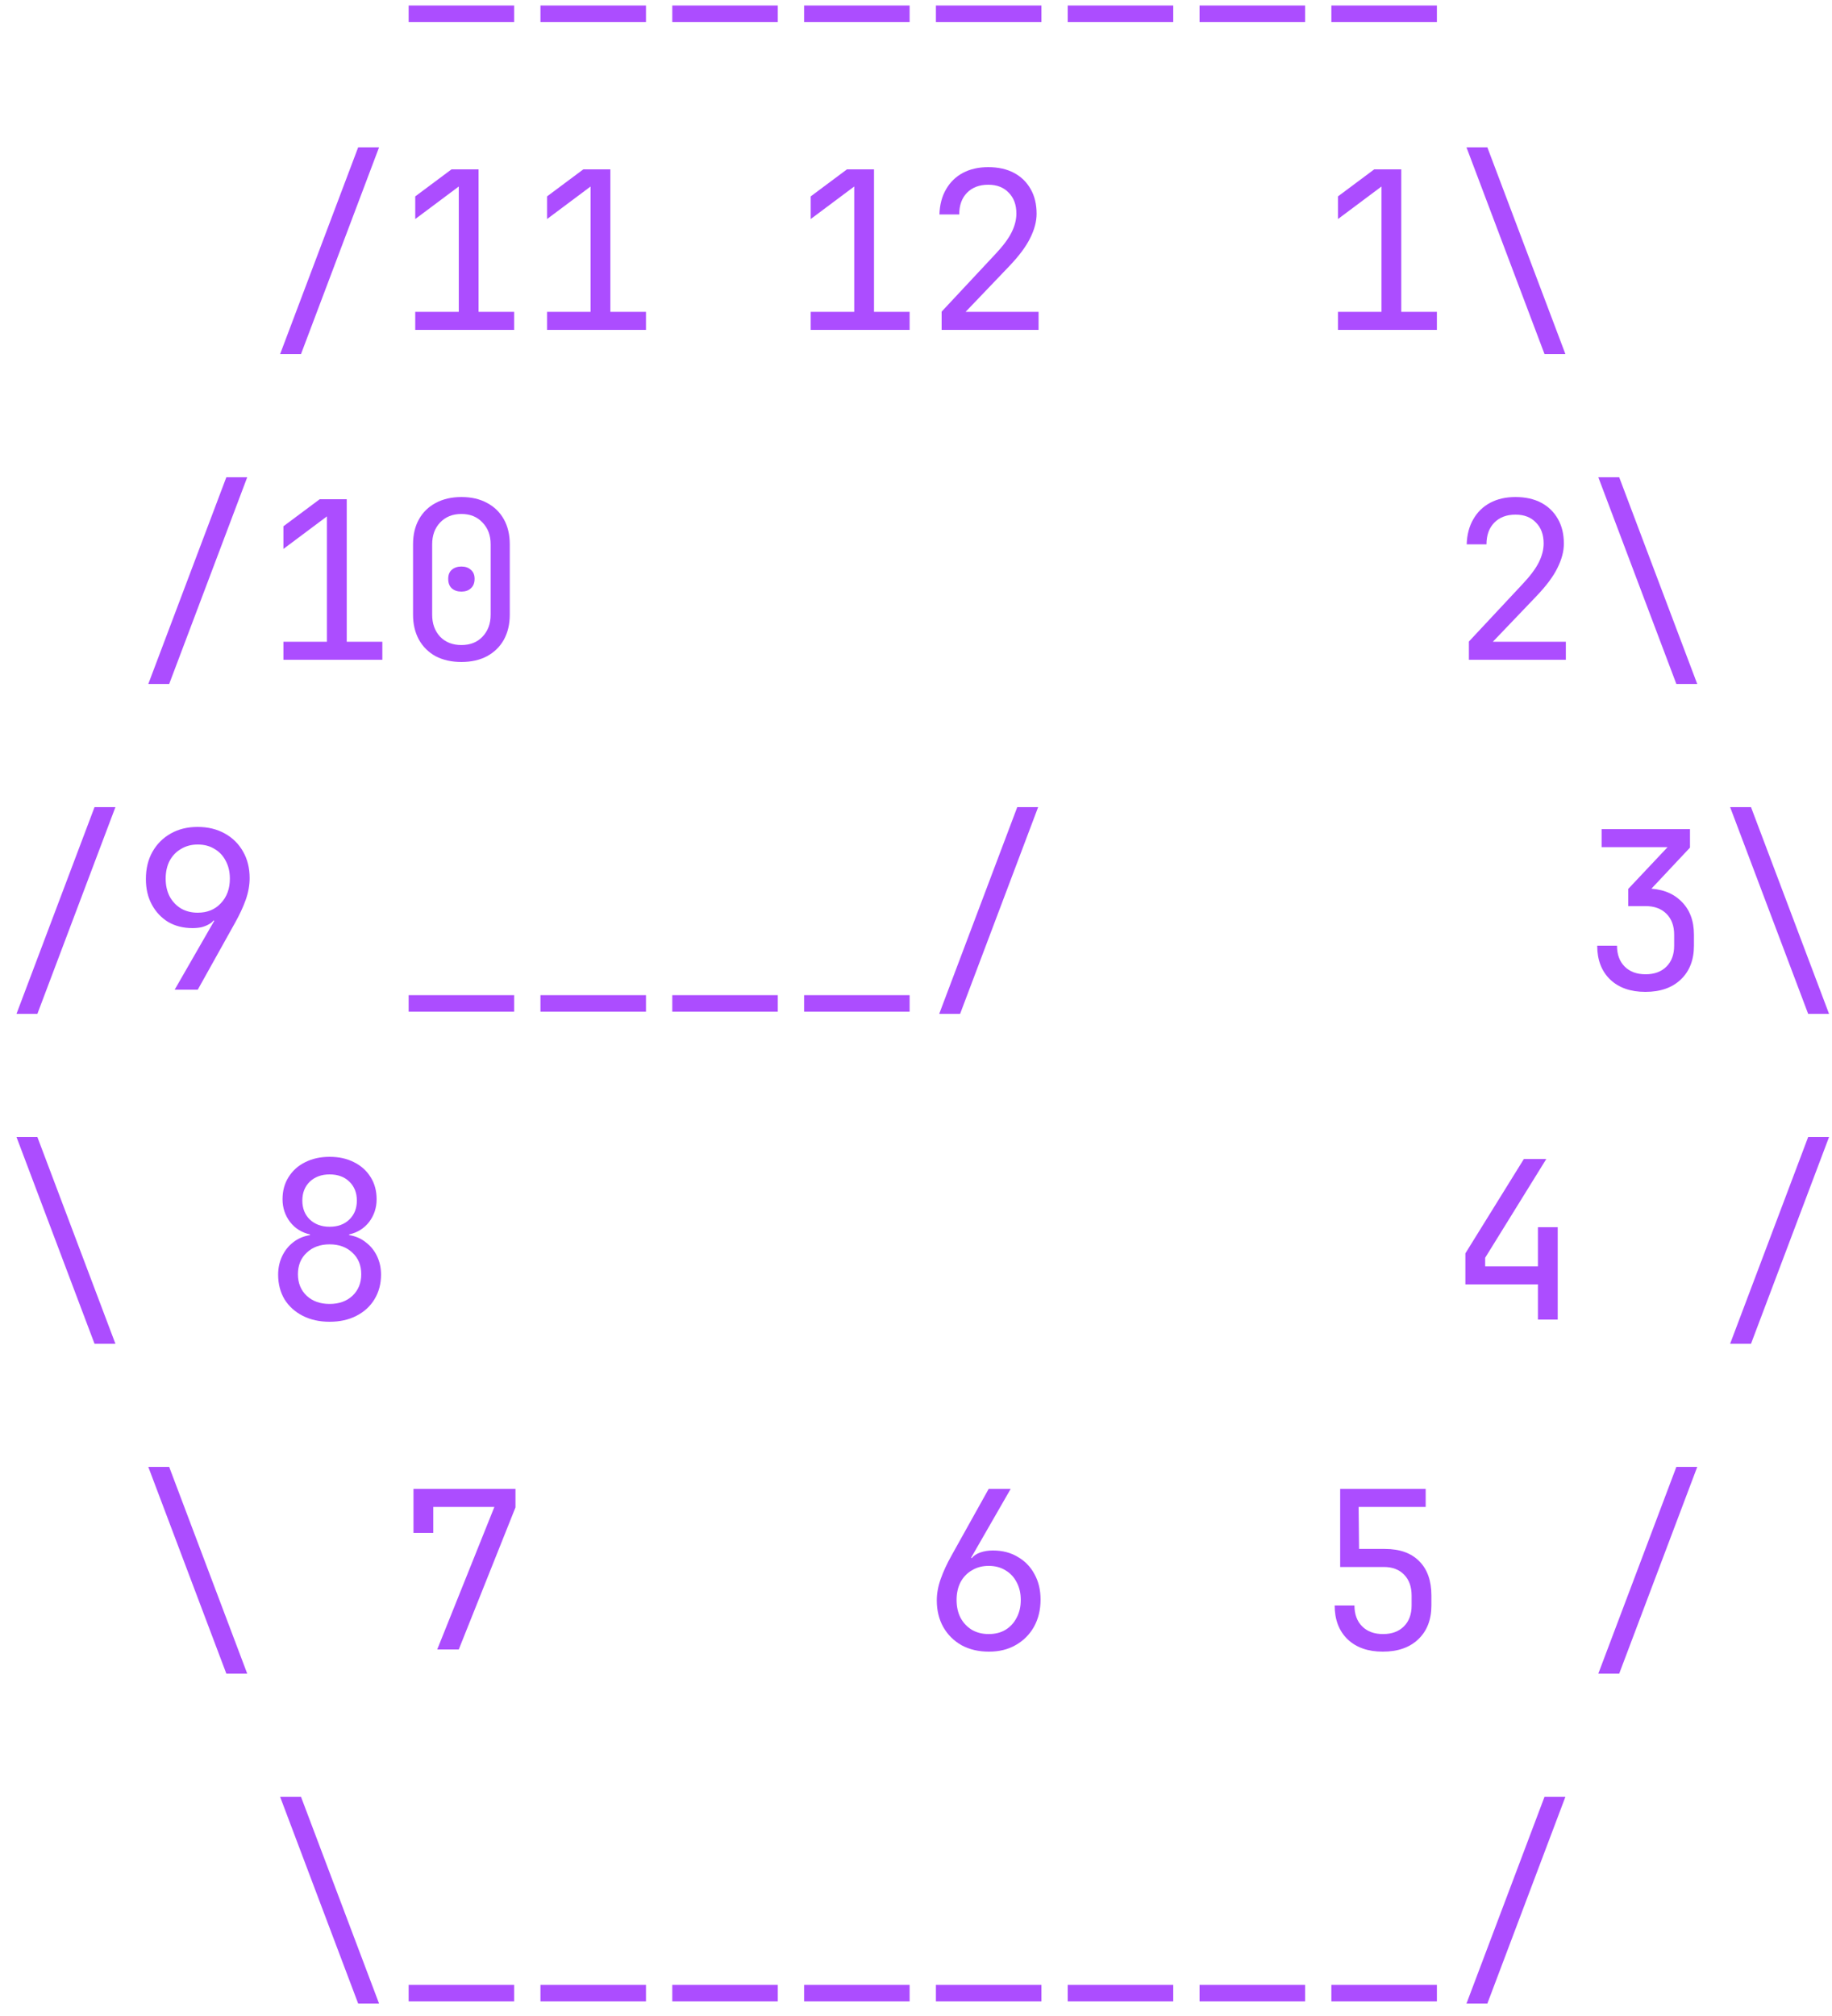 <?xml version="1.0" encoding="UTF-8"?> <svg xmlns="http://www.w3.org/2000/svg" width="100" height="110" viewBox="0 0 100 110" fill="none"><path d="M22.306 1.2V0.3H28.066V1.2H22.306Z" fill="#AC4DFF"></path><path d="M29.501 1.2V0.3H35.261V1.2H29.501Z" fill="#AC4DFF"></path><path d="M36.697 1.2V0.3H42.456V1.2H36.697Z" fill="#AC4DFF"></path><path d="M43.892 1.2V0.3H49.652V1.2H43.892Z" fill="#AC4DFF"></path><path d="M51.087 1.2V0.3H56.847V1.2H51.087Z" fill="#AC4DFF"></path><path d="M58.282 1.2V0.3H64.042V1.2H58.282Z" fill="#AC4DFF"></path><path d="M65.478 1.2V0.3H71.238V1.2H65.478Z" fill="#AC4DFF"></path><path d="M72.673 1.2V0.3H78.433V1.2H72.673Z" fill="#AC4DFF"></path><path d="M15.29 19.32L19.55 8.04H20.691L16.43 19.32H15.29Z" fill="#AC4DFF"></path><path d="M22.666 18V17.016H25.042V10.176L22.666 11.952V10.716L24.646 9.24H26.122V17.016H28.066V18H22.666Z" fill="#AC4DFF"></path><path d="M29.861 18V17.016H32.237V10.176L29.861 11.952V10.716L31.841 9.24H33.317V17.016H35.261V18H29.861Z" fill="#AC4DFF"></path><path d="M44.252 18V17.016H46.628V10.176L44.252 11.952V10.716L46.232 9.24H47.708V17.016H49.652V18H44.252Z" fill="#AC4DFF"></path><path d="M51.399 18V17.004L54.315 13.884C54.739 13.436 55.039 13.036 55.215 12.684C55.391 12.332 55.479 11.988 55.479 11.652C55.479 11.172 55.339 10.792 55.059 10.512C54.787 10.224 54.415 10.08 53.943 10.08C53.455 10.08 53.067 10.228 52.779 10.524C52.499 10.812 52.359 11.204 52.359 11.7H51.279C51.295 11.172 51.415 10.716 51.639 10.332C51.863 9.94 52.171 9.64 52.563 9.432C52.955 9.224 53.415 9.12 53.943 9.12C54.487 9.12 54.955 9.224 55.347 9.432C55.739 9.64 56.043 9.936 56.259 10.32C56.475 10.696 56.583 11.144 56.583 11.664C56.583 12.08 56.467 12.52 56.235 12.984C56.011 13.448 55.623 13.968 55.071 14.544L52.707 17.016H56.691V18H51.399Z" fill="#AC4DFF"></path><path d="M73.033 18V17.016H75.409V10.176L73.033 11.952V10.716L75.013 9.24H76.489V17.016H78.433V18H73.033Z" fill="#AC4DFF"></path><path d="M84.308 19.32L80.048 8.04H81.188L85.448 19.32H84.308Z" fill="#AC4DFF"></path><path d="M8.095 37.32L12.355 26.04H13.495L9.235 37.32H8.095Z" fill="#AC4DFF"></path><path d="M15.47 36V35.016H17.846V28.176L15.47 29.952V28.716L17.451 27.24H18.927V35.016H20.87V36H15.47Z" fill="#AC4DFF"></path><path d="M25.186 36.12C24.65 36.12 24.182 36.016 23.782 35.808C23.39 35.592 23.086 35.292 22.87 34.908C22.654 34.516 22.546 34.06 22.546 33.54V29.7C22.546 29.172 22.654 28.716 22.87 28.332C23.086 27.948 23.39 27.652 23.782 27.444C24.182 27.228 24.65 27.12 25.186 27.12C25.73 27.12 26.198 27.228 26.59 27.444C26.982 27.652 27.286 27.948 27.502 28.332C27.718 28.716 27.826 29.172 27.826 29.7V33.54C27.826 34.06 27.718 34.516 27.502 34.908C27.286 35.292 26.978 35.592 26.578 35.808C26.186 36.016 25.722 36.12 25.186 36.12ZM25.186 35.196C25.666 35.196 26.05 35.044 26.338 34.74C26.634 34.428 26.782 34.028 26.782 33.54V29.7C26.782 29.212 26.634 28.816 26.338 28.512C26.05 28.2 25.666 28.044 25.186 28.044C24.706 28.044 24.318 28.2 24.022 28.512C23.734 28.816 23.59 29.212 23.59 29.7V33.54C23.59 34.028 23.734 34.428 24.022 34.74C24.318 35.044 24.706 35.196 25.186 35.196ZM25.186 32.28C24.97 32.28 24.794 32.22 24.658 32.1C24.53 31.98 24.466 31.808 24.466 31.584C24.466 31.368 24.53 31.204 24.658 31.092C24.794 30.972 24.97 30.912 25.186 30.912C25.402 30.912 25.574 30.972 25.702 31.092C25.838 31.204 25.906 31.368 25.906 31.584C25.906 31.808 25.838 31.98 25.702 32.1C25.574 32.22 25.402 32.28 25.186 32.28Z" fill="#AC4DFF"></path><path d="M80.18 36V35.004L83.096 31.884C83.52 31.436 83.82 31.036 83.996 30.684C84.172 30.332 84.26 29.988 84.26 29.652C84.26 29.172 84.12 28.792 83.84 28.512C83.568 28.224 83.196 28.08 82.724 28.08C82.236 28.08 81.848 28.228 81.56 28.524C81.28 28.812 81.14 29.204 81.14 29.7H80.06C80.076 29.172 80.196 28.716 80.42 28.332C80.644 27.94 80.952 27.64 81.344 27.432C81.736 27.224 82.196 27.12 82.724 27.12C83.268 27.12 83.736 27.224 84.128 27.432C84.52 27.64 84.824 27.936 85.04 28.32C85.256 28.696 85.364 29.144 85.364 29.664C85.364 30.08 85.248 30.52 85.016 30.984C84.792 31.448 84.404 31.968 83.852 32.544L81.488 35.016H85.472V36H80.18Z" fill="#AC4DFF"></path><path d="M91.504 37.32L87.244 26.04H88.384L92.644 37.32H91.504Z" fill="#AC4DFF"></path><path d="M0.9 55.32L5.16 44.04H6.3L2.04 55.32H0.9Z" fill="#AC4DFF"></path><path d="M9.535 54L11.695 50.244L11.659 50.22C11.603 50.3 11.515 50.372 11.395 50.436C11.283 50.5 11.151 50.552 10.999 50.592C10.847 50.624 10.683 50.64 10.507 50.64C10.003 50.64 9.559 50.528 9.175 50.304C8.799 50.072 8.503 49.756 8.287 49.356C8.071 48.956 7.963 48.492 7.963 47.964C7.963 47.396 8.083 46.9 8.323 46.476C8.563 46.052 8.895 45.72 9.319 45.48C9.743 45.24 10.231 45.12 10.783 45.12C11.351 45.12 11.847 45.24 12.271 45.48C12.695 45.712 13.027 46.04 13.267 46.464C13.507 46.88 13.627 47.364 13.627 47.916C13.627 48.3 13.555 48.696 13.411 49.104C13.267 49.504 13.071 49.924 12.823 50.364L10.795 54H9.535ZM10.795 49.8C11.315 49.8 11.735 49.628 12.055 49.284C12.383 48.94 12.547 48.492 12.547 47.94C12.547 47.572 12.471 47.248 12.319 46.968C12.175 46.688 11.971 46.472 11.707 46.32C11.451 46.16 11.147 46.08 10.795 46.08C10.451 46.08 10.147 46.16 9.883 46.32C9.619 46.472 9.411 46.688 9.259 46.968C9.115 47.248 9.043 47.572 9.043 47.94C9.043 48.308 9.115 48.632 9.259 48.912C9.411 49.192 9.619 49.412 9.883 49.572C10.147 49.724 10.451 49.8 10.795 49.8Z" fill="#AC4DFF"></path><path d="M22.306 55.2V54.3H28.066V55.2H22.306Z" fill="#AC4DFF"></path><path d="M29.501 55.2V54.3H35.261V55.2H29.501Z" fill="#AC4DFF"></path><path d="M36.697 55.2V54.3H42.456V55.2H36.697Z" fill="#AC4DFF"></path><path d="M43.892 55.2V54.3H49.652V55.2H43.892Z" fill="#AC4DFF"></path><path d="M51.267 55.32L55.527 44.04H56.667L52.407 55.32H51.267Z" fill="#AC4DFF"></path><path d="M89.812 54.12C89.004 54.12 88.364 53.896 87.892 53.448C87.42 52.992 87.184 52.376 87.184 51.6H88.264C88.264 52.08 88.404 52.46 88.684 52.74C88.964 53.02 89.344 53.16 89.824 53.16C90.304 53.16 90.684 53.02 90.964 52.74C91.244 52.46 91.384 52.08 91.384 51.6V51C91.384 50.52 91.244 50.14 90.964 49.86C90.684 49.58 90.304 49.44 89.824 49.44H88.876V48.504L91.024 46.224H87.424V45.24H92.248V46.248L89.848 48.804V48.48C90.656 48.48 91.292 48.708 91.756 49.164C92.228 49.612 92.464 50.224 92.464 51V51.6C92.464 52.376 92.224 52.992 91.744 53.448C91.272 53.896 90.628 54.12 89.812 54.12Z" fill="#AC4DFF"></path><path d="M98.699 55.32L94.439 44.04H95.579L99.839 55.32H98.699Z" fill="#AC4DFF"></path><path d="M5.16 73.32L0.9 62.04H2.04L6.3 73.32H5.16Z" fill="#AC4DFF"></path><path d="M17.991 72.12C17.439 72.12 16.951 72.012 16.526 71.796C16.102 71.58 15.771 71.28 15.53 70.896C15.299 70.504 15.182 70.056 15.182 69.552C15.182 69.184 15.255 68.848 15.399 68.544C15.543 68.24 15.742 67.988 15.998 67.788C16.262 67.58 16.57 67.448 16.922 67.392V67.356C16.466 67.252 16.102 67.024 15.831 66.672C15.559 66.312 15.422 65.9 15.422 65.436C15.422 64.98 15.53 64.58 15.746 64.236C15.963 63.884 16.262 63.612 16.646 63.42C17.038 63.22 17.486 63.12 17.991 63.12C18.503 63.12 18.951 63.22 19.334 63.42C19.718 63.612 20.018 63.884 20.235 64.236C20.451 64.58 20.558 64.98 20.558 65.436C20.558 65.9 20.422 66.312 20.151 66.672C19.878 67.024 19.515 67.252 19.058 67.356V67.392C19.41 67.448 19.715 67.58 19.971 67.788C20.235 67.988 20.439 68.24 20.582 68.544C20.727 68.848 20.799 69.184 20.799 69.552C20.799 70.056 20.678 70.504 20.439 70.896C20.206 71.28 19.878 71.58 19.454 71.796C19.038 72.012 18.55 72.12 17.991 72.12ZM17.991 71.148C18.503 71.148 18.919 71 19.238 70.704C19.558 70.4 19.718 70.008 19.718 69.528C19.718 69.04 19.558 68.648 19.238 68.352C18.919 68.048 18.503 67.896 17.991 67.896C17.479 67.896 17.062 68.048 16.742 68.352C16.422 68.648 16.262 69.04 16.262 69.528C16.262 70.008 16.422 70.4 16.742 70.704C17.062 71 17.479 71.148 17.991 71.148ZM17.991 66.936C18.439 66.936 18.799 66.804 19.07 66.54C19.343 66.276 19.479 65.932 19.479 65.508C19.479 65.084 19.343 64.74 19.07 64.476C18.799 64.212 18.439 64.08 17.991 64.08C17.55 64.08 17.191 64.212 16.91 64.476C16.639 64.74 16.503 65.084 16.503 65.508C16.503 65.932 16.639 66.276 16.91 66.54C17.191 66.804 17.55 66.936 17.991 66.936Z" fill="#AC4DFF"></path><path d="M83.948 72V70.08H79.988V68.388L83.18 63.24H84.404L81.068 68.628V69.096H83.948V66.96H85.028V72H83.948Z" fill="#AC4DFF"></path><path d="M94.439 73.32L98.699 62.04H99.839L95.579 73.32H94.439Z" fill="#AC4DFF"></path><path d="M12.355 91.32L8.095 80.04H9.235L13.495 91.32H12.355Z" fill="#AC4DFF"></path><path d="M23.866 90L26.986 82.224H23.65V83.64H22.57V81.24H28.138V82.248L25.042 90H23.866Z" fill="#AC4DFF"></path><path d="M53.979 90.12C53.419 90.12 52.923 90.004 52.491 89.772C52.067 89.532 51.735 89.204 51.495 88.788C51.255 88.364 51.135 87.876 51.135 87.324C51.135 86.94 51.207 86.548 51.351 86.148C51.495 85.74 51.691 85.316 51.939 84.876L53.967 81.24H55.167L53.007 84.996L53.043 85.02C53.147 84.884 53.303 84.78 53.511 84.708C53.719 84.636 53.947 84.6 54.195 84.6C54.715 84.6 55.167 84.716 55.551 84.948C55.943 85.172 56.247 85.484 56.463 85.884C56.687 86.284 56.799 86.748 56.799 87.276C56.799 87.836 56.679 88.332 56.439 88.764C56.199 89.188 55.867 89.52 55.443 89.76C55.027 90 54.539 90.12 53.979 90.12ZM53.967 89.16C54.319 89.16 54.623 89.084 54.879 88.932C55.143 88.772 55.347 88.552 55.491 88.272C55.643 87.992 55.719 87.668 55.719 87.3C55.719 86.932 55.643 86.608 55.491 86.328C55.347 86.048 55.143 85.832 54.879 85.68C54.623 85.52 54.319 85.44 53.967 85.44C53.623 85.44 53.319 85.52 53.055 85.68C52.791 85.832 52.583 86.048 52.431 86.328C52.287 86.608 52.215 86.932 52.215 87.3C52.215 87.668 52.287 87.992 52.431 88.272C52.583 88.552 52.791 88.772 53.055 88.932C53.319 89.084 53.623 89.16 53.967 89.16Z" fill="#AC4DFF"></path><path d="M75.481 90.12C74.673 90.12 74.033 89.896 73.561 89.448C73.089 88.992 72.853 88.376 72.853 87.6H73.933C73.933 88.08 74.073 88.46 74.353 88.74C74.633 89.02 75.013 89.16 75.493 89.16C75.973 89.16 76.353 89.02 76.633 88.74C76.913 88.46 77.053 88.08 77.053 87.6V87.06C77.053 86.58 76.917 86.2 76.645 85.92C76.373 85.64 76.005 85.5 75.541 85.5H73.153V81.24H77.821V82.224H74.161L74.185 84.516H75.601C76.409 84.516 77.033 84.74 77.473 85.188C77.913 85.628 78.133 86.252 78.133 87.06V87.6C78.133 88.376 77.893 88.992 77.413 89.448C76.941 89.896 76.297 90.12 75.481 90.12Z" fill="#AC4DFF"></path><path d="M87.244 91.32L91.504 80.04H92.644L88.384 91.32H87.244Z" fill="#AC4DFF"></path><path d="M19.55 109.32L15.29 98.04H16.43L20.691 109.32H19.55Z" fill="#AC4DFF"></path><path d="M22.306 109.2V108.3H28.066V109.2H22.306Z" fill="#AC4DFF"></path><path d="M29.501 109.2V108.3H35.261V109.2H29.501Z" fill="#AC4DFF"></path><path d="M36.697 109.2V108.3H42.456V109.2H36.697Z" fill="#AC4DFF"></path><path d="M43.892 109.2V108.3H49.652V109.2H43.892Z" fill="#AC4DFF"></path><path d="M51.087 109.2V108.3H56.847V109.2H51.087Z" fill="#AC4DFF"></path><path d="M58.282 109.2V108.3H64.042V109.2H58.282Z" fill="#AC4DFF"></path><path d="M65.478 109.2V108.3H71.238V109.2H65.478Z" fill="#AC4DFF"></path><path d="M72.673 109.2V108.3H78.433V109.2H72.673Z" fill="#AC4DFF"></path><path d="M80.048 109.32L84.308 98.04H85.448L81.188 109.32H80.048Z" fill="#AC4DFF"></path></svg> 
